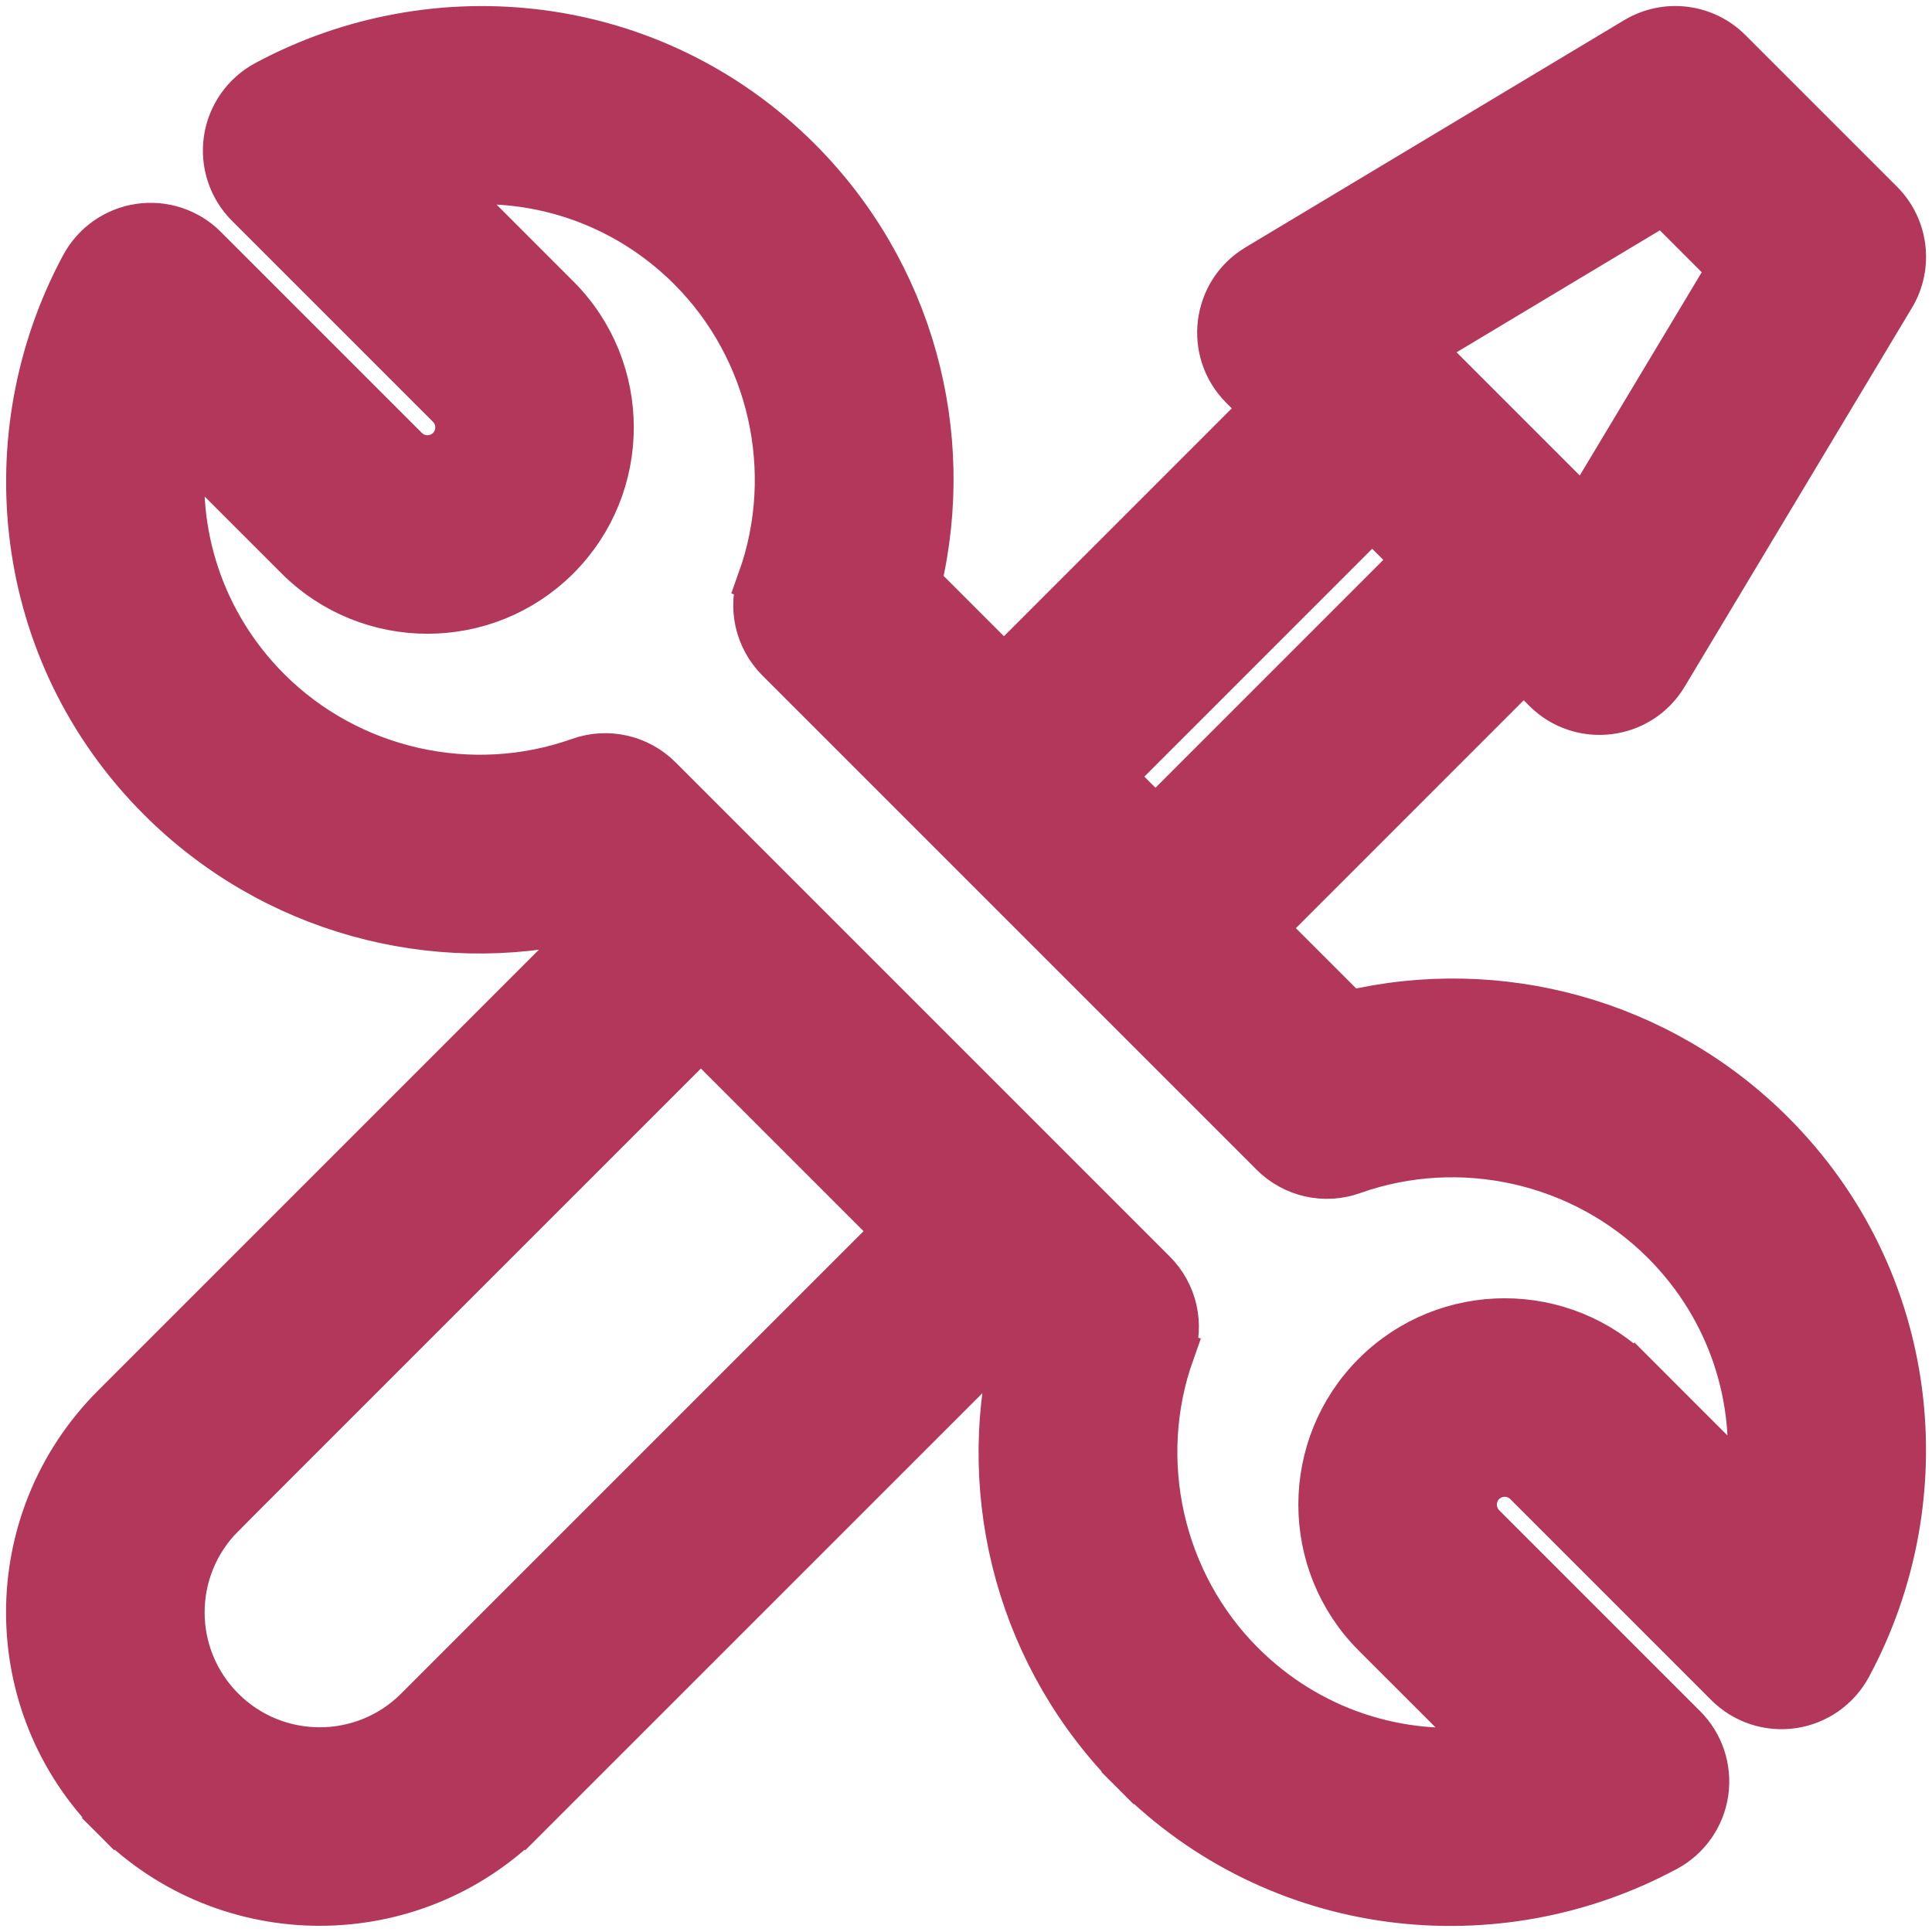 <svg width="56" height="56" viewBox="0 0 56 56" fill="none" xmlns="http://www.w3.org/2000/svg">
<g clip-path="url(#clip0_1094_9296)">
<path d="M47.418 1.153L47.418 1.153L36.438 7.741C35.202 8.483 34.994 10.19 36.012 11.207L36.012 11.207L36.641 11.836L29.1 19.378L26.626 16.904C27.651 12.565 26.414 7.908 23.144 4.637L23.144 4.637C18.931 0.425 12.63 -0.236 7.708 2.415L7.708 2.415C7.092 2.747 6.668 3.351 6.567 4.043L6.567 4.043C6.465 4.736 6.697 5.436 7.192 5.931L13.02 11.759C13.366 12.106 13.366 12.671 13.02 13.018L13.02 13.018C12.673 13.365 12.107 13.365 11.761 13.018L11.761 13.018L5.933 7.19L5.933 7.19C5.438 6.695 4.738 6.463 4.045 6.565C3.352 6.667 2.748 7.09 2.416 7.706L2.416 7.706C-0.225 12.609 0.412 18.915 4.639 23.142C7.902 26.405 12.558 27.652 16.906 26.624L17.183 26.902L3.309 40.776C0.015 44.071 0.013 49.397 3.309 52.693L3.778 52.225L3.309 52.693C6.595 55.979 11.94 55.98 15.226 52.693L14.758 52.225L15.226 52.693L29.101 38.819L29.378 39.096C28.353 43.435 29.59 48.093 32.861 51.363L33.329 50.895L32.861 51.363C37.073 55.576 43.375 56.237 48.296 53.586L48.296 53.586C48.913 53.254 49.336 52.65 49.438 51.957L49.438 51.957C49.539 51.264 49.307 50.564 48.812 50.069L42.985 44.242C42.638 43.895 42.638 43.329 42.985 42.983L42.985 42.983C43.331 42.636 43.897 42.636 44.244 42.983L50.071 48.81C50.071 48.81 50.071 48.81 50.071 48.81C50.566 49.306 51.267 49.537 51.959 49.436L51.959 49.436C52.652 49.334 53.256 48.911 53.588 48.294L53.588 48.294C56.229 43.392 55.592 37.086 51.365 32.859C48.102 29.596 43.447 28.349 39.099 29.377L36.625 26.903L44.166 19.361L44.796 19.991C45.809 21.004 47.517 20.806 48.262 19.564L54.849 8.584C55.373 7.713 55.235 6.597 54.516 5.878L50.124 1.486C50.124 1.486 50.124 1.486 50.124 1.486C49.406 0.767 48.29 0.63 47.418 1.153ZM6.442 43.909L20.316 30.035L25.968 35.686L12.093 49.561C10.536 51.118 8 51.118 6.442 49.561C4.878 47.997 4.877 45.474 6.442 43.909L5.973 43.441L6.442 43.909ZM39.852 39.85L39.852 39.85C37.777 41.925 37.777 45.3 39.852 47.375L39.852 47.375L43.15 50.672C40.56 51.01 37.922 50.159 35.994 48.23C33.644 45.881 32.845 42.334 33.96 39.201L33.336 38.979L33.96 39.201C34.247 38.395 34.044 37.497 33.44 36.892C33.44 36.892 33.44 36.892 33.44 36.892L19.111 22.563C18.507 21.96 17.609 21.755 16.801 22.042L16.801 22.042C13.668 23.158 10.122 22.359 7.772 20.009C5.843 18.08 4.993 15.442 5.33 12.853L8.628 16.151C10.703 18.226 14.077 18.226 16.152 16.151L16.152 16.151C18.227 14.076 18.227 10.701 16.152 8.626L16.152 8.626L12.855 5.328C15.444 4.991 18.082 5.842 20.011 7.77C22.36 10.12 23.16 13.666 22.044 16.799L22.668 17.022L22.044 16.799C21.757 17.605 21.96 18.504 22.565 19.109C22.565 19.109 22.565 19.109 22.565 19.109L36.894 33.438C37.498 34.042 38.397 34.245 39.203 33.958L39.203 33.958C42.336 32.843 45.882 33.642 48.232 35.992C50.161 37.921 51.011 40.559 50.674 43.148L47.377 39.85L46.908 40.319L47.377 39.85C45.302 37.775 41.927 37.775 39.852 39.85ZM41.151 10.08L48.215 5.842L50.16 7.788L45.922 14.851L41.151 10.08ZM32.233 22.511L39.774 14.969L41.033 16.228L33.492 23.77L32.233 22.511Z" fill="#B3365B" stroke="#B3365B" stroke-width="1.325"/>
</g>
<defs>
<clipPath id="clip0_1094_9296">
<rect width="56" height="56" fill="white"/>
</clipPath>
</defs>
</svg>
